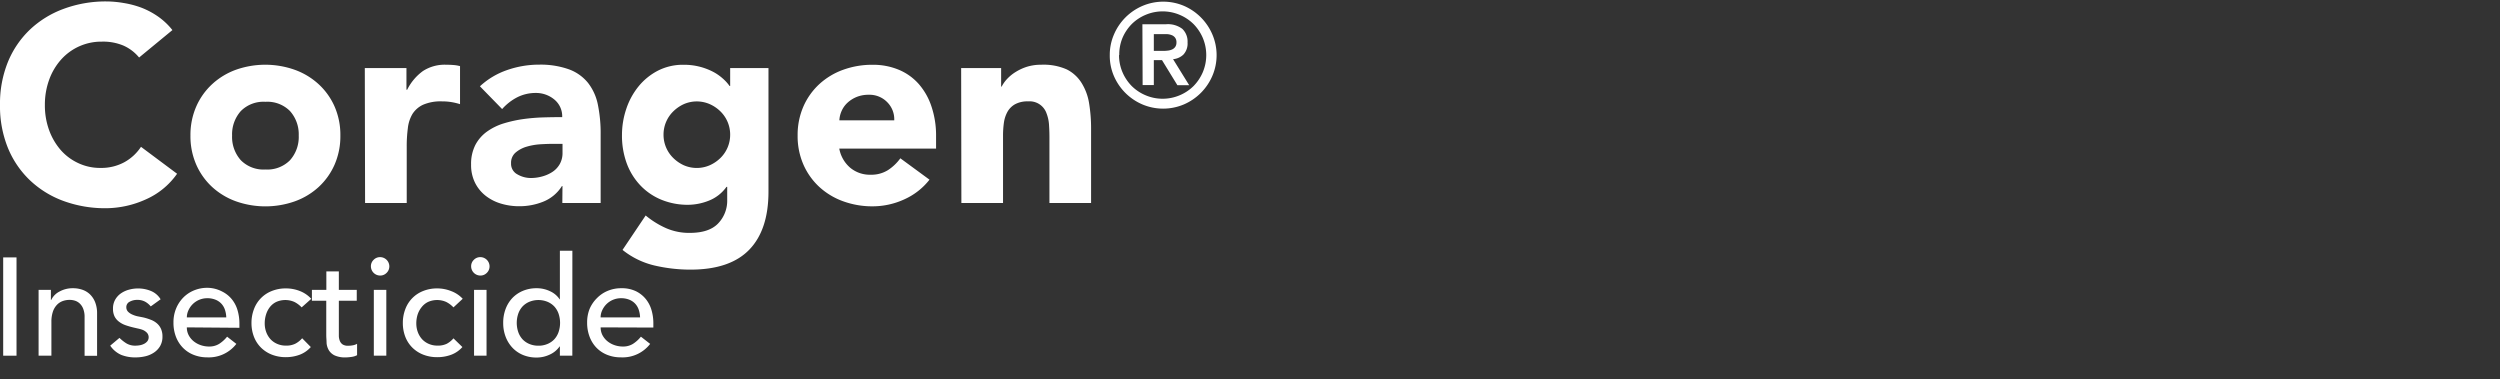 <svg xmlns="http://www.w3.org/2000/svg" viewBox="0 0 540.29 82"><rect x="0" y="0" width="540.29" height="82" fill="#333333" stroke="none"/><defs><style>.cls-1{fill:none;}.cls-2{fill:#fff;}</style></defs><g id="Layer_2" data-name="Layer 2"><rect class="cls-1" x="263.29" width="277" height="82"/><path class="cls-2" d="M30.06,12.43a9.18,9.18,0,0,0-3.39-2.58A11.28,11.28,0,0,0,22,9a11.64,11.64,0,0,0-8.79,3.87,13.28,13.28,0,0,0-2.58,4.35,15.65,15.65,0,0,0-.93,5.46,15.58,15.58,0,0,0,.93,5.49,13.64,13.64,0,0,0,2.55,4.32A11.42,11.42,0,0,0,17,35.29a11,11,0,0,0,4.71,1,10.44,10.44,0,0,0,5.1-1.2,10.15,10.15,0,0,0,3.66-3.36l7.8,5.82a16.24,16.24,0,0,1-6.84,5.58A21.16,21.16,0,0,1,22.92,45a26.17,26.17,0,0,1-9.18-1.56,21,21,0,0,1-7.26-4.47,20.27,20.27,0,0,1-4.77-7A24,24,0,0,1,0,22.63a24,24,0,0,1,1.71-9.24,20.27,20.27,0,0,1,4.77-7,21.17,21.17,0,0,1,7.26-4.47A26.17,26.17,0,0,1,22.92.31a22.48,22.48,0,0,1,3.75.33,20.26,20.26,0,0,1,3.84,1,17.11,17.11,0,0,1,3.63,1.92,14.69,14.69,0,0,1,3.12,2.94Z"/><path class="cls-2" d="M41.16,29.29A15.31,15.31,0,0,1,42.42,23a14.5,14.5,0,0,1,3.45-4.83A15.24,15.24,0,0,1,51,15.07a19.09,19.09,0,0,1,12.66,0,15.24,15.24,0,0,1,5.16,3.09A14.5,14.5,0,0,1,72.3,23a15.31,15.31,0,0,1,1.26,6.3,15.28,15.28,0,0,1-1.26,6.3,14.5,14.5,0,0,1-3.45,4.83,15.24,15.24,0,0,1-5.16,3.09,19.09,19.09,0,0,1-12.66,0,15.24,15.24,0,0,1-5.16-3.09,14.5,14.5,0,0,1-3.45-4.83A15.28,15.28,0,0,1,41.16,29.29Zm9,0a7.54,7.54,0,0,0,1.89,5.34,6.88,6.88,0,0,0,5.31,2,6.88,6.88,0,0,0,5.31-2,7.54,7.54,0,0,0,1.89-5.34A7.54,7.54,0,0,0,62.67,24a6.88,6.88,0,0,0-5.31-2,6.88,6.88,0,0,0-5.31,2A7.54,7.54,0,0,0,50.16,29.29Z"/><path class="cls-2" d="M78.84,14.71h9v4.68H88a11.06,11.06,0,0,1,3.42-4.05,8.65,8.65,0,0,1,5-1.35q.78,0,1.56.06a7.72,7.72,0,0,1,1.44.24v8.22a13.59,13.59,0,0,0-1.89-.45,12.24,12.24,0,0,0-2-.15,9.56,9.56,0,0,0-4.08.72,5.42,5.42,0,0,0-2.31,2,7.64,7.64,0,0,0-1,3.09,30.09,30.09,0,0,0-.24,4V43.87h-9Z"/><path class="cls-2" d="M121.56,40.21h-.12a8.46,8.46,0,0,1-4,3.36,13.72,13.72,0,0,1-5.25,1,13.54,13.54,0,0,1-3.93-.57,9.92,9.92,0,0,1-3.33-1.71,8.26,8.26,0,0,1-2.28-2.82,8.58,8.58,0,0,1-.84-3.9,9,9,0,0,1,.93-4.26,8.32,8.32,0,0,1,2.52-2.88,12.51,12.51,0,0,1,3.63-1.77,27.64,27.64,0,0,1,4.23-.93,40.4,40.4,0,0,1,4.38-.36q2.19-.06,4-.06a4.68,4.68,0,0,0-1.71-3.81,6.17,6.17,0,0,0-4-1.41,8.81,8.81,0,0,0-4,.93,11.23,11.23,0,0,0-3.27,2.55l-4.8-4.92a16.52,16.52,0,0,1,5.88-3.51,21,21,0,0,1,7-1.17A18.2,18.2,0,0,1,123,15a9.47,9.47,0,0,1,4.08,2.91,11.21,11.21,0,0,1,2.13,4.71,30.91,30.91,0,0,1,.6,6.45V43.87h-8.28Zm-2.22-9.12q-1,0-2.55.09a13.49,13.49,0,0,0-2.94.51,6.54,6.54,0,0,0-2.4,1.26,2.9,2.9,0,0,0-1,2.34,2.57,2.57,0,0,0,1.38,2.4,5.77,5.77,0,0,0,2.88.78,9,9,0,0,0,2.55-.36,7.61,7.61,0,0,0,2.19-1A4.93,4.93,0,0,0,121,35.41a4.84,4.84,0,0,0,.57-2.4V31.09Z"/><path class="cls-2" d="M166.08,41.41q0,8.28-4.17,12.57t-12.69,4.29a34.13,34.13,0,0,1-7.68-.87,17.38,17.38,0,0,1-7-3.39l5-7.44A18.83,18.83,0,0,0,144,49.33a12.41,12.41,0,0,0,5.07,1q4.14,0,6.09-2a7.06,7.06,0,0,0,2-5.13V40.39H157a8.48,8.48,0,0,1-3.87,3,12.37,12.37,0,0,1-4.35.87,15,15,0,0,1-5.88-1.11A13.11,13.11,0,0,1,138.33,40a13.91,13.91,0,0,1-2.91-4.77,17.36,17.36,0,0,1-1-6.06,17.55,17.55,0,0,1,.93-5.64A15.41,15.41,0,0,1,138,18.67a13.25,13.25,0,0,1,4.17-3.39A11.83,11.83,0,0,1,147.72,14a13.57,13.57,0,0,1,6.36,1.5A10.48,10.48,0,0,1,156.24,17a9.32,9.32,0,0,1,1.44,1.59h.12V14.71h8.28ZM143.4,29.11a7,7,0,0,0,2.07,5,7.92,7.92,0,0,0,2.28,1.59,7,7,0,0,0,5.67,0,7.8,7.8,0,0,0,2.31-1.59,7,7,0,0,0,2.07-5,7,7,0,0,0-2.07-5,7.8,7.8,0,0,0-2.31-1.59,7,7,0,0,0-5.67,0,7.92,7.92,0,0,0-2.28,1.59,7,7,0,0,0-2.07,5Z"/><path class="cls-2" d="M200.88,38.83a14.36,14.36,0,0,1-5.46,4.26,16.36,16.36,0,0,1-6.84,1.5,18.38,18.38,0,0,1-6.33-1.08,15.24,15.24,0,0,1-5.16-3.09,14.5,14.5,0,0,1-3.45-4.83,15.28,15.28,0,0,1-1.26-6.3,15.31,15.31,0,0,1,1.26-6.3,14.5,14.5,0,0,1,3.45-4.83,15.24,15.24,0,0,1,5.16-3.09A18.38,18.38,0,0,1,188.58,14a14.4,14.4,0,0,1,5.67,1.08,11.81,11.81,0,0,1,4.32,3.09A14.07,14.07,0,0,1,201.3,23a19.51,19.51,0,0,1,1,6.3v2.82H181.38a7.12,7.12,0,0,0,2.34,4.11,6.62,6.62,0,0,0,4.44,1.53,6.76,6.76,0,0,0,3.75-1,10.08,10.08,0,0,0,2.67-2.55ZM193.26,26a5.21,5.21,0,0,0-1.5-3.9,5.33,5.33,0,0,0-4-1.62,6.76,6.76,0,0,0-2.64.48,6.62,6.62,0,0,0-1.95,1.23,5.39,5.39,0,0,0-1.26,1.74,5.73,5.73,0,0,0-.51,2.07Z"/><path class="cls-2" d="M207.72,14.71h8.64v4h.12a7.29,7.29,0,0,1,1.2-1.68,8.73,8.73,0,0,1,1.86-1.5A10.63,10.63,0,0,1,222,14.41a10.26,10.26,0,0,1,3-.42,12.4,12.4,0,0,1,5.52,1A8,8,0,0,1,233.79,18a11.77,11.77,0,0,1,1.59,4.38,33.26,33.26,0,0,1,.42,5.46V43.87h-9V29.59q0-1.26-.09-2.61a8.23,8.23,0,0,0-.54-2.49,3.87,3.87,0,0,0-4-2.58,5.56,5.56,0,0,0-2.82.63,4.29,4.29,0,0,0-1.65,1.68,6.87,6.87,0,0,0-.75,2.37,20.42,20.42,0,0,0-.18,2.76V43.87h-9Z"/><path class="cls-2" d="M239.84,11.9a11.09,11.09,0,0,1,.92-4.48,11.71,11.71,0,0,1,6.14-6.14,11.48,11.48,0,0,1,9,0A11.74,11.74,0,0,1,262,7.42a11.37,11.37,0,0,1,0,9,11.74,11.74,0,0,1-6.13,6.14,11.48,11.48,0,0,1-9,0,11.71,11.71,0,0,1-6.14-6.14A11.09,11.09,0,0,1,239.84,11.9Zm2,0a9.39,9.39,0,0,0,.74,3.69,9.73,9.73,0,0,0,2,3,9.44,9.44,0,0,0,3,2,9.43,9.43,0,0,0,7.37,0,9.44,9.44,0,0,0,3-2,9.73,9.73,0,0,0,2-3,9.57,9.57,0,0,0,0-7.38,9.73,9.73,0,0,0-2-3,9.44,9.44,0,0,0-3-2,9.43,9.43,0,0,0-7.37,0,9.44,9.44,0,0,0-3,2,9.73,9.73,0,0,0-2,3A9.39,9.39,0,0,0,241.89,11.9Zm5.05-6.66H252a5.16,5.16,0,0,1,3.52,1,3.77,3.77,0,0,1,1.13,2.94,3.51,3.51,0,0,1-.89,2.61,3.7,3.7,0,0,1-2.24,1L257,18.41h-2.55L251.13,13h-1.77v5.39h-2.42ZM249.36,11h1.77c.37,0,.74,0,1.11-.05a3.12,3.12,0,0,0,1-.23,1.69,1.69,0,0,0,.73-.56,1.65,1.65,0,0,0,.28-1,1.63,1.63,0,0,0-.28-1,1.69,1.69,0,0,0-.73-.56,3.12,3.12,0,0,0-1-.22l-1.11,0h-1.77Z"/><path class="cls-2" d="M.69,55.63H3.57V76.87H.69Z"/><path class="cls-2" d="M8.34,62.65H11v2.19h.06A4,4,0,0,1,12.87,63a5.86,5.86,0,0,1,2.91-.71,6.15,6.15,0,0,1,2,.32,4.46,4.46,0,0,1,1.66,1,4.85,4.85,0,0,1,1.12,1.7,6.46,6.46,0,0,1,.42,2.44v9.15h-2.7v-8.4A4.72,4.72,0,0,0,18,66.78a3.1,3.1,0,0,0-.72-1.14,2.72,2.72,0,0,0-1-.63,3.79,3.79,0,0,0-1.21-.2,4.41,4.41,0,0,0-1.56.27,3.26,3.26,0,0,0-1.26.86,4,4,0,0,0-.84,1.48,6.76,6.76,0,0,0-.3,2.13v7.32H8.34Z"/><path class="cls-2" d="M32.58,66.22a4.24,4.24,0,0,0-1.18-1,3.46,3.46,0,0,0-1.73-.41,3.31,3.31,0,0,0-1.67.41,1.28,1.28,0,0,0-.7,1.18,1.36,1.36,0,0,0,.41,1,3.08,3.08,0,0,0,1,.63,5.41,5.41,0,0,0,1.18.36l1.08.21a12,12,0,0,1,1.63.51,4.39,4.39,0,0,1,1.32.78,3.38,3.38,0,0,1,.87,1.17,4,4,0,0,1,.32,1.68,4,4,0,0,1-.51,2.06,4.28,4.28,0,0,1-1.32,1.39A5.62,5.62,0,0,1,31.4,77a9.24,9.24,0,0,1-2.09.24,8.18,8.18,0,0,1-3.1-.54,5.54,5.54,0,0,1-2.39-2l2-1.68a8.4,8.4,0,0,0,1.47,1.17,3.64,3.64,0,0,0,2,.51,5.38,5.38,0,0,0,1-.1,3.23,3.23,0,0,0,.92-.33,2.18,2.18,0,0,0,.67-.57,1.45,1.45,0,0,0-.13-1.79,2.77,2.77,0,0,0-.89-.61A7.19,7.19,0,0,0,29.81,71l-1-.23q-.87-.21-1.65-.48a5,5,0,0,1-1.38-.72,3.33,3.33,0,0,1-1-1.14,3.67,3.67,0,0,1-.36-1.71,3.85,3.85,0,0,1,.46-1.93,4.15,4.15,0,0,1,1.23-1.37,5.56,5.56,0,0,1,1.74-.81,7.37,7.37,0,0,1,2-.27,7.22,7.22,0,0,1,2.76.54,4.37,4.37,0,0,1,2.1,1.8Z"/><path class="cls-2" d="M40.38,70.75a3.58,3.58,0,0,0,.4,1.7,4.21,4.21,0,0,0,1.07,1.3,4.93,4.93,0,0,0,1.53.84,5.48,5.48,0,0,0,1.8.3,4,4,0,0,0,2.19-.58,7.08,7.08,0,0,0,1.71-1.55l2,1.56a7.51,7.51,0,0,1-6.3,2.91,7.86,7.86,0,0,1-3-.57,6.62,6.62,0,0,1-2.31-1.57A7,7,0,0,1,38,72.72a8.4,8.4,0,0,1-.51-3,7.74,7.74,0,0,1,.55-3,7.33,7.33,0,0,1,1.53-2.37,7,7,0,0,1,2.33-1.58,7.48,7.48,0,0,1,2.94-.57A7,7,0,0,1,48,63a6.35,6.35,0,0,1,2.15,1.73,6.8,6.8,0,0,1,1.21,2.4,10,10,0,0,1,.38,2.71v1Zm8.52-2.16a5.69,5.69,0,0,0-.29-1.65,3.6,3.6,0,0,0-.76-1.3,3.54,3.54,0,0,0-1.28-.87,4.64,4.64,0,0,0-1.78-.32,4.44,4.44,0,0,0-3.21,1.35,4.54,4.54,0,0,0-.89,1.34,3.64,3.64,0,0,0-.31,1.45Z"/><path class="cls-2" d="M65.19,66.43a5.66,5.66,0,0,0-1.58-1.18,4.84,4.84,0,0,0-3.9,0,3.94,3.94,0,0,0-1.38,1.11A5,5,0,0,0,57.49,68a6.33,6.33,0,0,0-.28,1.9,5.35,5.35,0,0,0,.33,1.88,4.7,4.7,0,0,0,.93,1.54,4.29,4.29,0,0,0,1.44,1,4.59,4.59,0,0,0,1.89.37,4.32,4.32,0,0,0,2-.4,5,5,0,0,0,1.5-1.19L67.17,75a6.06,6.06,0,0,1-2.45,1.68,8.51,8.51,0,0,1-2.95.51,8.16,8.16,0,0,1-3-.54,6.93,6.93,0,0,1-2.35-1.51,6.7,6.7,0,0,1-1.53-2.34,8.16,8.16,0,0,1-.54-3,8.25,8.25,0,0,1,.54-3,6.71,6.71,0,0,1,3.85-3.91,8,8,0,0,1,3.05-.56,8.13,8.13,0,0,1,3,.56,6.57,6.57,0,0,1,2.48,1.69Z"/><path class="cls-2" d="M77.1,65H73.23v6.45c0,.4,0,.8,0,1.19a3.11,3.11,0,0,0,.22,1.05,1.7,1.7,0,0,0,.6.75,2.07,2.07,0,0,0,1.19.28,5.69,5.69,0,0,0,1-.09,2.86,2.86,0,0,0,.93-.33v2.46a3.55,3.55,0,0,1-1.25.38,9.09,9.09,0,0,1-1.18.1,5.46,5.46,0,0,1-2.42-.43,3,3,0,0,1-1.26-1.13,3.62,3.62,0,0,1-.48-1.54c0-.57-.07-1.15-.07-1.73V65H67.41V62.65h3.12v-4h2.7v4H77.1Z"/><path class="cls-2" d="M80.16,57.55a1.89,1.89,0,0,1,.58-1.39,1.92,1.92,0,0,1,1.4-.59,2,2,0,0,1,2,2,1.92,1.92,0,0,1-.59,1.4,1.89,1.89,0,0,1-1.39.58,2,2,0,0,1-2-2Zm.63,5.1h2.7V76.87h-2.7Z"/><path class="cls-2" d="M98,66.43a5.66,5.66,0,0,0-1.58-1.18,4.84,4.84,0,0,0-3.9,0,3.94,3.94,0,0,0-1.38,1.11A5,5,0,0,0,90.25,68a6.33,6.33,0,0,0-.28,1.9,5.35,5.35,0,0,0,.33,1.88,4.7,4.7,0,0,0,.93,1.54,4.29,4.29,0,0,0,1.44,1,4.59,4.59,0,0,0,1.89.37,4.32,4.32,0,0,0,2-.4A5,5,0,0,0,98,73.12L99.93,75a6.06,6.06,0,0,1-2.45,1.68,8.51,8.51,0,0,1-3,.51,8.16,8.16,0,0,1-3-.54,6.93,6.93,0,0,1-2.35-1.51,6.7,6.7,0,0,1-1.53-2.34,8.16,8.16,0,0,1-.54-3,8.25,8.25,0,0,1,.54-3,6.71,6.71,0,0,1,3.85-3.91,8,8,0,0,1,3-.56,8.13,8.13,0,0,1,3,.56A6.57,6.57,0,0,1,100,64.57Z"/><path class="cls-2" d="M101.82,57.55a1.89,1.89,0,0,1,.58-1.39,1.92,1.92,0,0,1,1.4-.59,2,2,0,0,1,2,2,1.92,1.92,0,0,1-.59,1.4,1.89,1.89,0,0,1-1.39.58,2,2,0,0,1-2-2Zm.63,5.1h2.7V76.87h-2.7Z"/><path class="cls-2" d="M123.69,76.87H121v-2h-.06a5.16,5.16,0,0,1-2.15,1.77,6.6,6.6,0,0,1-2.8.63,7.55,7.55,0,0,1-3-.57,6.6,6.6,0,0,1-2.28-1.59,7.17,7.17,0,0,1-1.45-2.37,8.25,8.25,0,0,1-.51-2.94,8.35,8.35,0,0,1,.51-3,7,7,0,0,1,1.45-2.37A6.71,6.71,0,0,1,113,62.86a7.55,7.55,0,0,1,3-.57,6.6,6.6,0,0,1,2.88.65,4.91,4.91,0,0,1,2.07,1.75H121V54.19h2.7Zm-7.38-2.16a4.88,4.88,0,0,0,2-.37,4.31,4.31,0,0,0,1.47-1,4.5,4.5,0,0,0,.93-1.56,6.2,6.2,0,0,0,0-4,4.5,4.5,0,0,0-.93-1.56,4.31,4.31,0,0,0-1.47-1,5.19,5.19,0,0,0-3.9,0,4.31,4.31,0,0,0-1.47,1,4.5,4.5,0,0,0-.93,1.56,6.2,6.2,0,0,0,0,4,4.5,4.5,0,0,0,.93,1.56,4.31,4.31,0,0,0,1.47,1A4.88,4.88,0,0,0,116.31,74.71Z"/><path class="cls-2" d="M129.81,70.75a3.58,3.58,0,0,0,.4,1.7,4.21,4.21,0,0,0,1.07,1.3,4.93,4.93,0,0,0,1.53.84,5.48,5.48,0,0,0,1.8.3,4,4,0,0,0,2.19-.58,7.08,7.08,0,0,0,1.71-1.55l2,1.56a7.51,7.51,0,0,1-6.3,2.91,7.86,7.86,0,0,1-3.05-.57,6.62,6.62,0,0,1-2.31-1.57,7,7,0,0,1-1.45-2.37,8.4,8.4,0,0,1-.51-3,7.74,7.74,0,0,1,.55-3A7.33,7.33,0,0,1,129,64.44a7,7,0,0,1,2.33-1.58,7.48,7.48,0,0,1,2.94-.57,7,7,0,0,1,3.19.66,6.35,6.35,0,0,1,2.15,1.73,6.8,6.8,0,0,1,1.21,2.4,10,10,0,0,1,.38,2.71v1Zm8.52-2.16a5.69,5.69,0,0,0-.29-1.65,3.6,3.6,0,0,0-.76-1.3,3.54,3.54,0,0,0-1.28-.87,4.64,4.64,0,0,0-1.78-.32A4.44,4.44,0,0,0,131,65.8a4.54,4.54,0,0,0-.89,1.34,3.64,3.64,0,0,0-.31,1.45Z"/></g></svg>